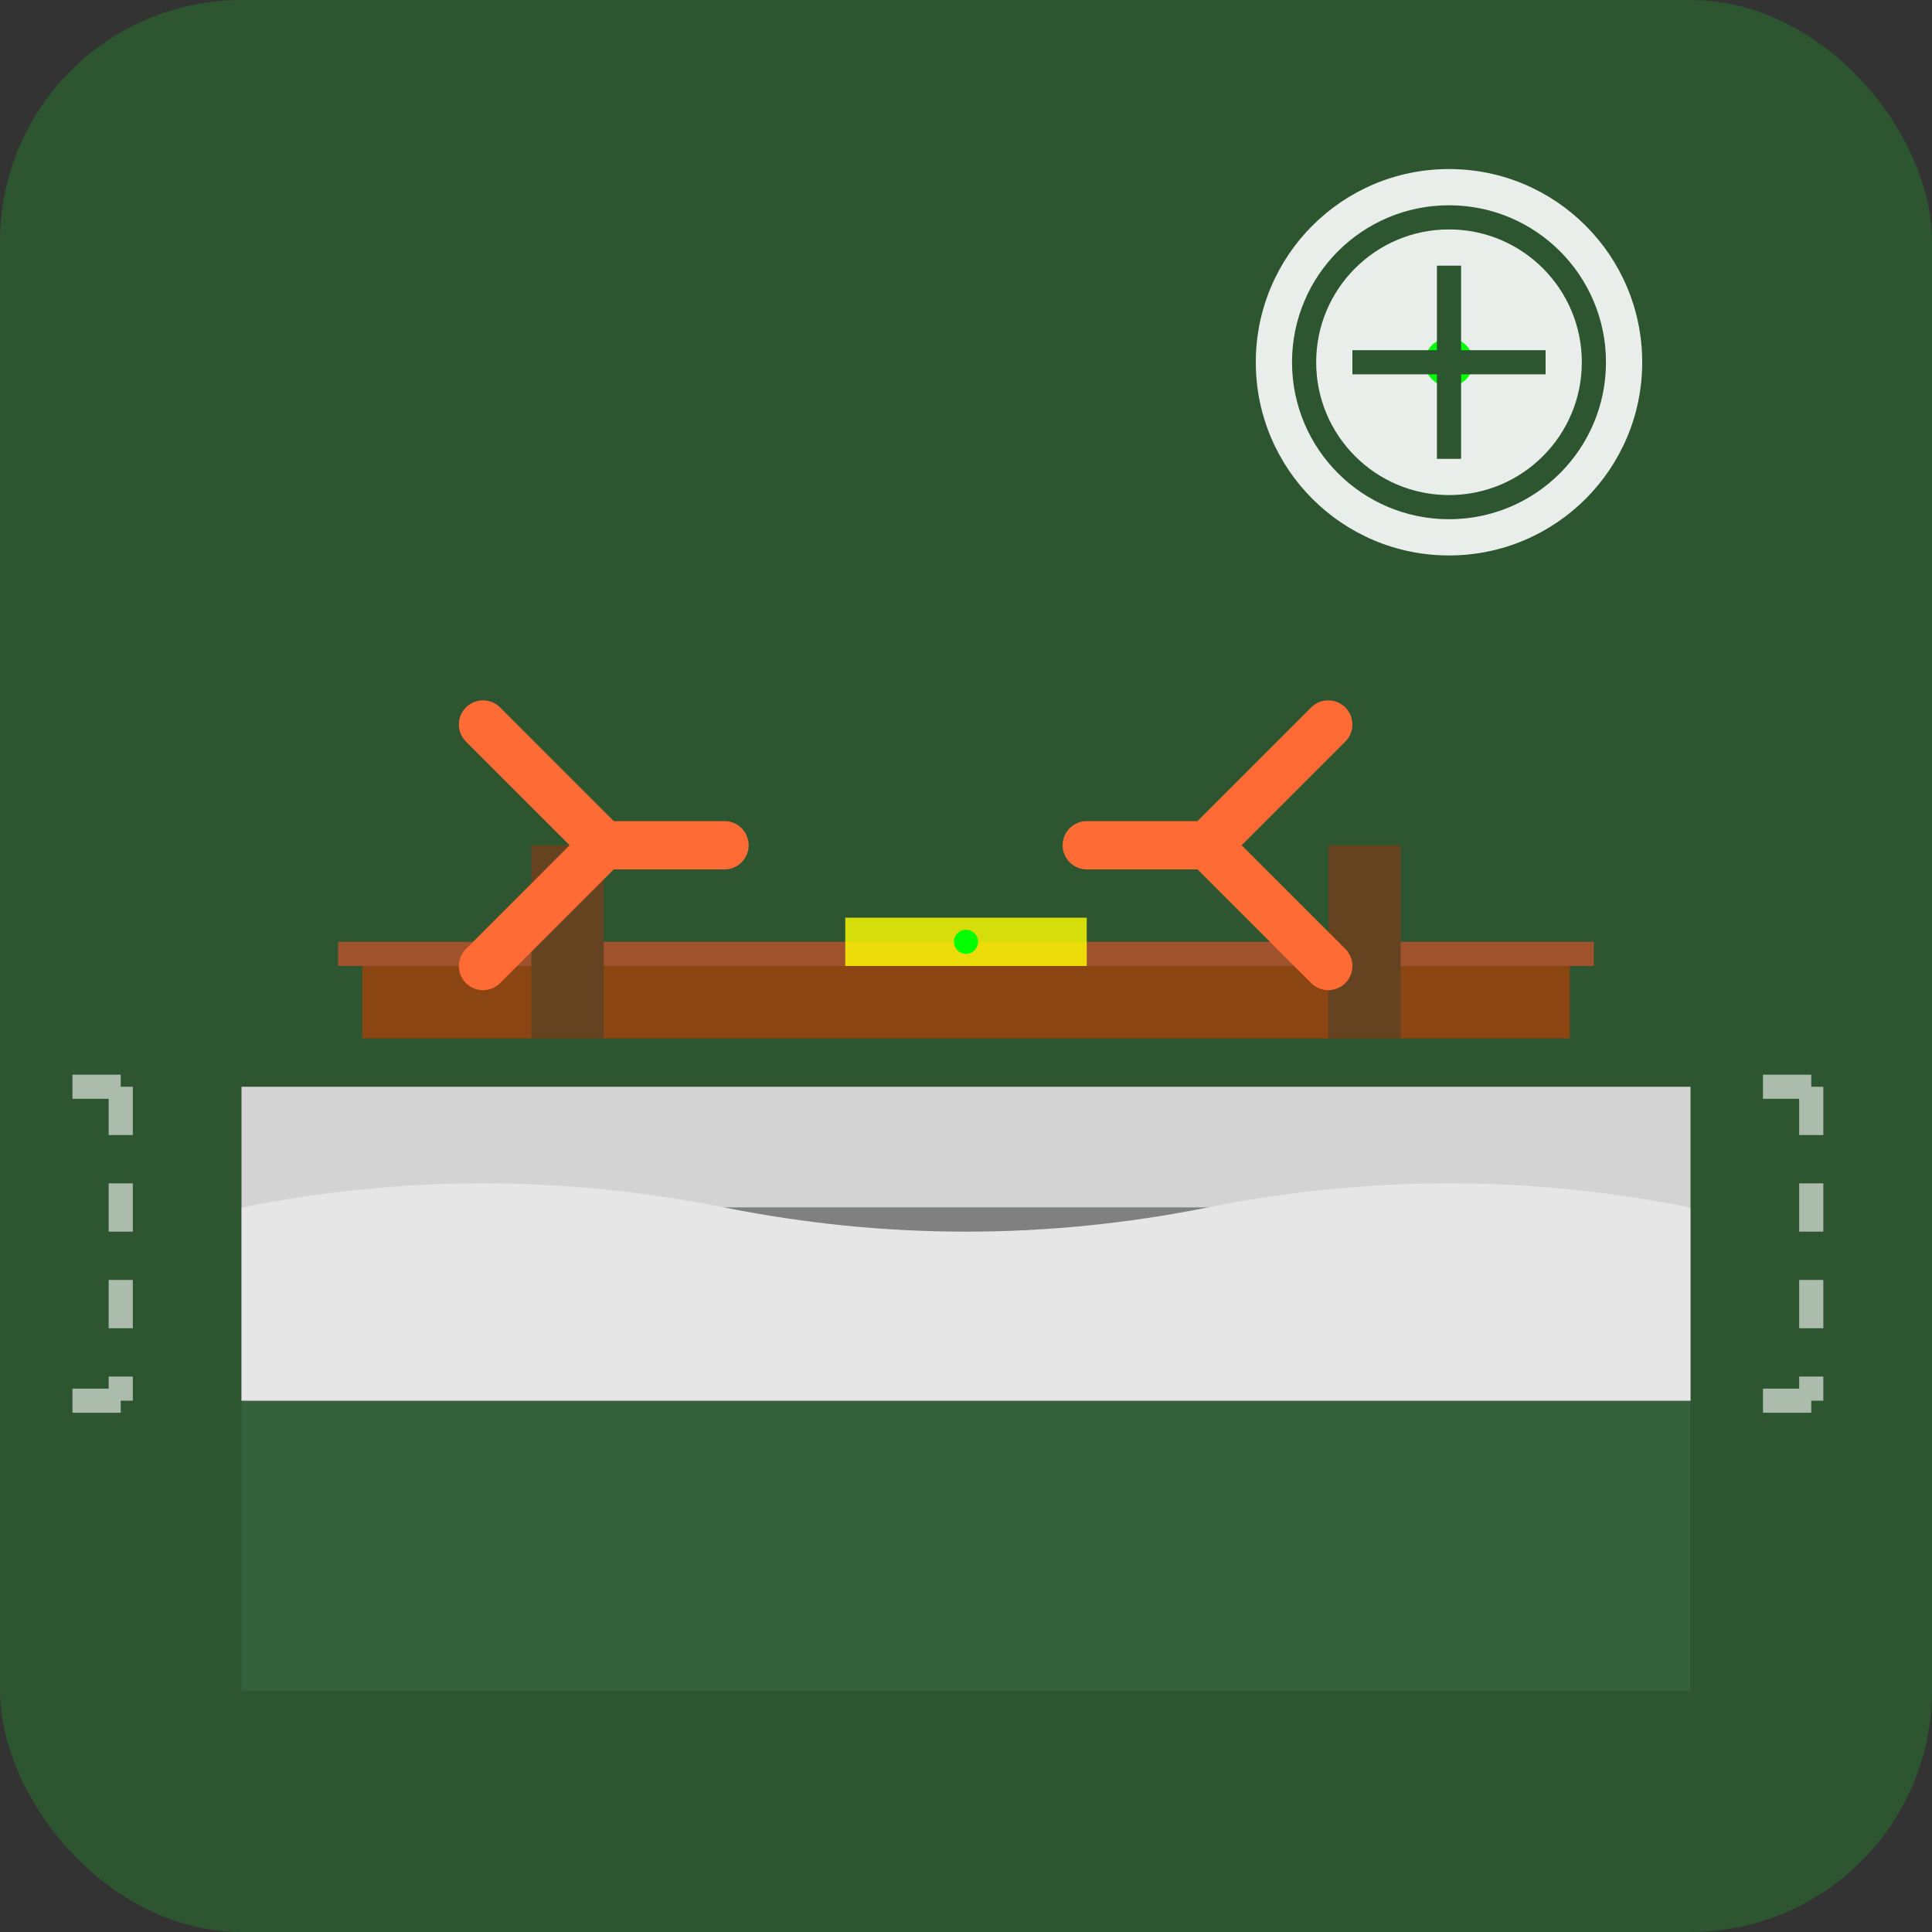 <svg width="80" height="80" viewBox="0 0 80 80" fill="none" xmlns="http://www.w3.org/2000/svg">
    <rect x="0" y="0" width="80" height="80" fill="#333333" stroke="none"/>
    <!-- Background -->
    <rect width="80" height="80" fill="#2c5530" rx="10"/>
    
    <!-- Floor layers -->
    <!-- Concrete base -->
    <rect x="10" y="50" width="60" height="8" fill="#808080"/>
    
    <!-- Screed layer -->
    <rect x="10" y="45" width="60" height="5" fill="#D3D3D3"/>
    
    <!-- Screed board/straight edge -->
    <rect x="15" y="40" width="50" height="3" fill="#8B4513"/>
    <rect x="14" y="39" width="52" height="1" fill="#A0522D"/>
    
    <!-- Handles on screed board -->
    <rect x="22" y="35" width="3" height="8" fill="#654321"/>
    <rect x="55" y="35" width="3" height="8" fill="#654321"/>
    
    <!-- Screed material being leveled -->
    <path d="M10 50Q20 48 30 50Q40 52 50 50Q60 48 70 50V58H10V50Z" fill="#E6E6E6"/>
    
    <!-- Bubble level on screed board -->
    <rect x="35" y="38" width="10" height="2" fill="#ffff00" opacity="0.8"/>
    <circle cx="40" cy="39" r="0.5" fill="#00ff00"/>
    
    <!-- Motion arrows -->
    <g stroke="#ff6b35" stroke-width="2" stroke-linecap="round" fill="none">
        <path d="M20 30L25 35M25 35L20 40M25 35L30 35"/>
        <path d="M55 30L50 35M50 35L55 40M50 35L45 35"/>
    </g>
    
    <!-- Floor finishing -->
    <rect x="10" y="58" width="60" height="12" fill="#4a7c59" opacity="0.3"/>
    
    <!-- Measurement lines -->
    <g stroke="white" stroke-width="1" stroke-dasharray="2,2" opacity="0.6">
        <line x1="5" y1="45" x2="5" y2="58"/>
        <line x1="75" y1="45" x2="75" y2="58"/>
        <line x1="3" y1="45" x2="7" y2="45"/>
        <line x1="3" y1="58" x2="7" y2="58"/>
        <line x1="73" y1="45" x2="77" y2="45"/>
        <line x1="73" y1="58" x2="77" y2="58"/>
    </g>
    
    <!-- Level indicator -->
    <g transform="translate(60, 15)">
        <circle cx="0" cy="0" r="8" fill="white" opacity="0.9"/>
        <circle cx="0" cy="0" r="6" fill="none" stroke="#2c5530" stroke-width="1"/>
        <circle cx="0" cy="0" r="1" fill="#00ff00"/>
        <line x1="-4" y1="0" x2="4" y2="0" stroke="#2c5530" stroke-width="1"/>
        <line x1="0" y1="-4" x2="0" y2="4" stroke="#2c5530" stroke-width="1"/>
    </g>
</svg>
